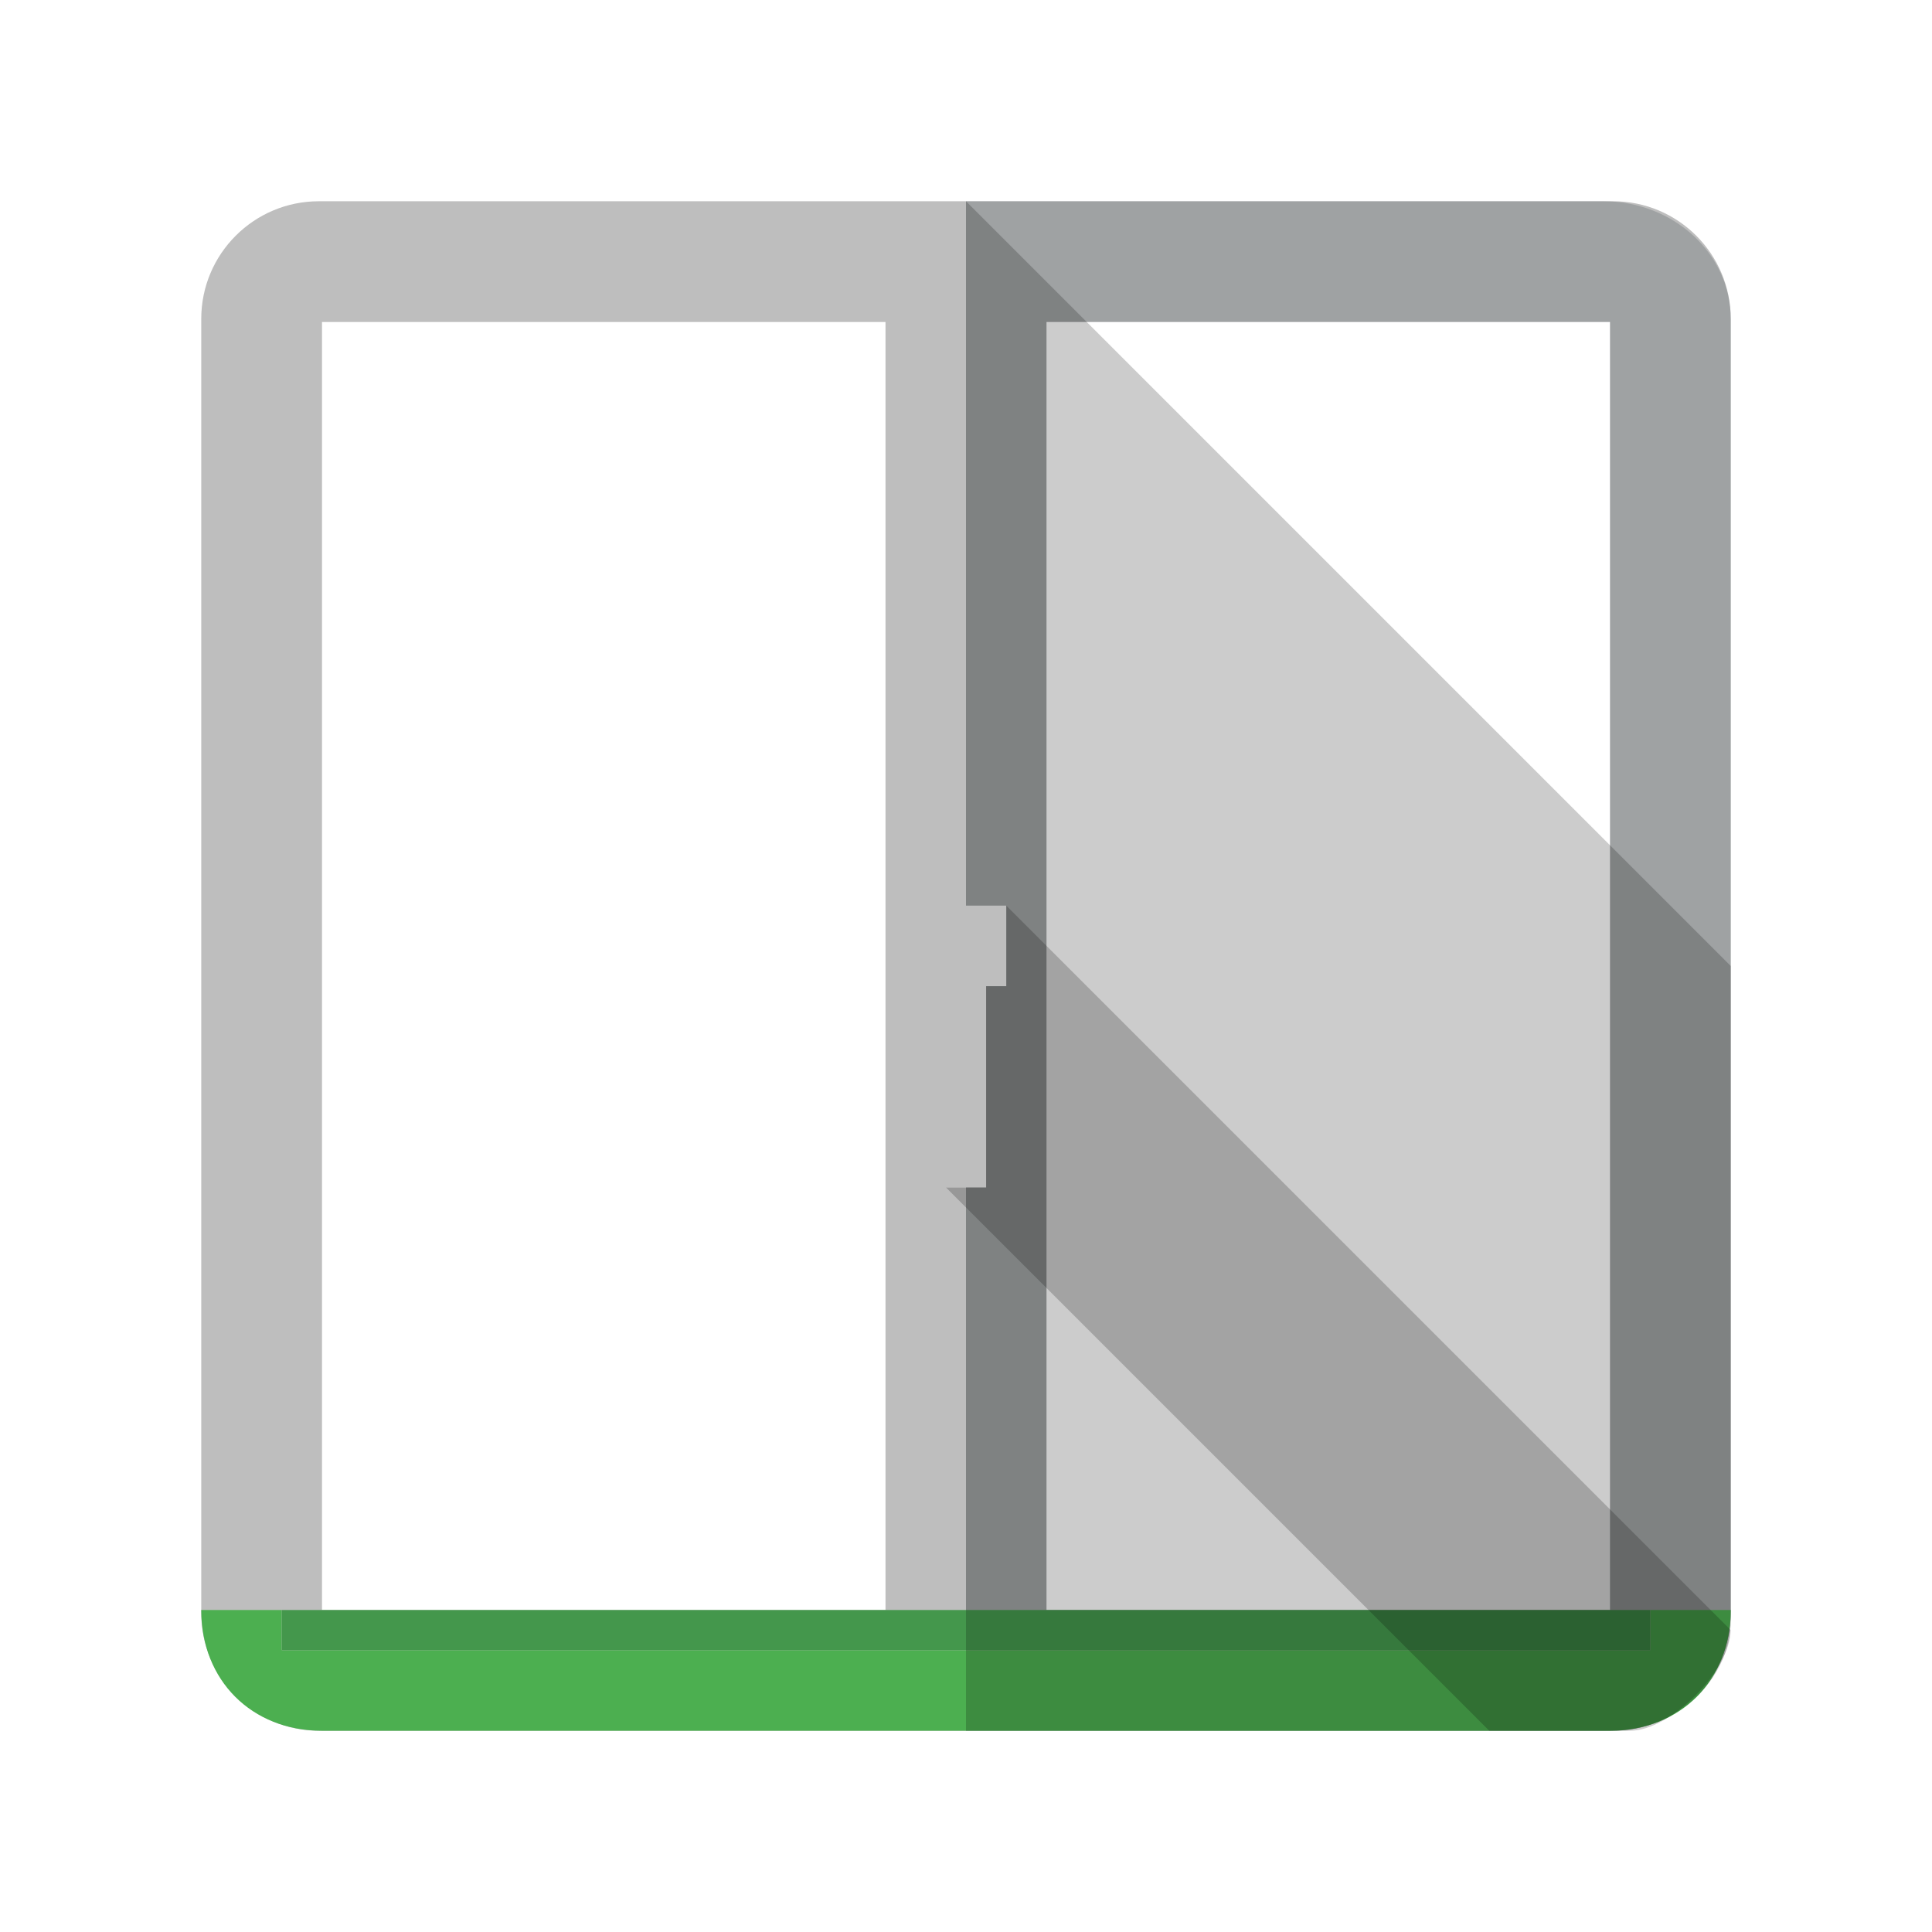 <svg xmlns="http://www.w3.org/2000/svg" width="192" height="192" viewBox="0, 0, 192, 192"><defs><clipPath id="a"><path d="M159.333 20C166.33 20 172 25.235 172 31.692v128.616c0 6.457-5.67 11.692-12.667 11.692H96V20h63.333z"/></clipPath><filter id="b"><feGaussianBlur in="SourceAlpha" stdDeviation="2.5"/><feOffset dx="3" result="offsetblur"/><feFlood flood-color="#000"/><feComposite in2="offsetblur" operator="in"/></filter><clipPath id="c"><path d="M160 32v128h-56V32h56z"/></clipPath><filter id="d"><feGaussianBlur in="SourceAlpha" stdDeviation="2.5"/><feOffset dy="5" result="offsetblur"/><feFlood flood-color="#000"/><feComposite in2="offsetblur" operator="in"/></filter><clipPath id="e"><path d="M88 32v128H32V32h56z"/></clipPath><filter id="f"><feGaussianBlur in="SourceAlpha" stdDeviation="2.5"/><feOffset dy="5" result="offsetblur"/><feFlood flood-color="#000"/><feComposite in2="offsetblur" operator="in"/></filter><clipPath id="g"><path d="M85 77h22v54H85zm15 13h-8v8h2v20h4V98h2v-8z"/></clipPath><filter id="h"><feGaussianBlur in="SourceAlpha" stdDeviation="3"/><feOffset dy="6" result="offsetblur"/><feFlood flood-color="#000"/><feComposite in2="offsetblur" operator="in"/></filter></defs><path d="M31.692 20h128.616C166.765 20 172 25.235 172 31.692v128.616c0 6.457-5.235 11.692-11.692 11.692H31.692C25.235 172 20 166.765 20 160.308V31.692C20 25.235 25.235 20 31.692 20z" fill="#BEBEBE"/><path d="M96 20h63.333C166.33 20 172 25.235 172 31.692v128.616c0 6.457-5.67 11.692-12.667 11.692H96V20z" fill="#273338" fill-opacity=".2"/><path d="M87 14h94v164H87zm72.333 6H96v152h63.333c6.996 0 12.667-5.235 12.667-11.692V31.692C172 25.235 166.33 20 159.333 20z" clip-path="url(#a)" filter="url(#b)" fill="rgba(0,0,0,0.2)"/><path d="M104 32h56v128h-56V32z" fill="#FFF"/><path d="M98 21h68v150H98zm62 11h-56v128h56V32z" clip-path="url(#c)" filter="url(#d)" fill="rgba(0,0,0,0.2)"/><path d="M32 32h56v128H32V32z" fill="#FFF"/><path d="M26 21h68v150H26zm62 11H32v128h56V32z" clip-path="url(#e)" filter="url(#f)" fill="rgba(0,0,0,0.2)"/><path d="M28 160h136v4H28v-4z" fill="#44974C"/><path d="M164 160h8c0 7-5 12-12 12H32c-7 0-12-5-12-12h8v4h136v-4z" fill="#4CAF50"/><path d="M172 96L96 20v152h64.308c6.075 0 11.692-4.925 11.692-11V96" fill-opacity=".2"/><path d="M162 172h-14l-54-54h4V98h2v-8l72 72h-.02c0 4-5.98 10-9.98 10" fill-opacity=".2"/><path d="M100 90v8h-2v20h-4V98h-2v-8h8z" clip-path="url(#g)" filter="url(#h)" fill="rgba(0,0,0,0.2)"/><path d="M92 98v-8h8v8h-2v20h-4V98h-2" fill="#BEBEBE"/></svg>